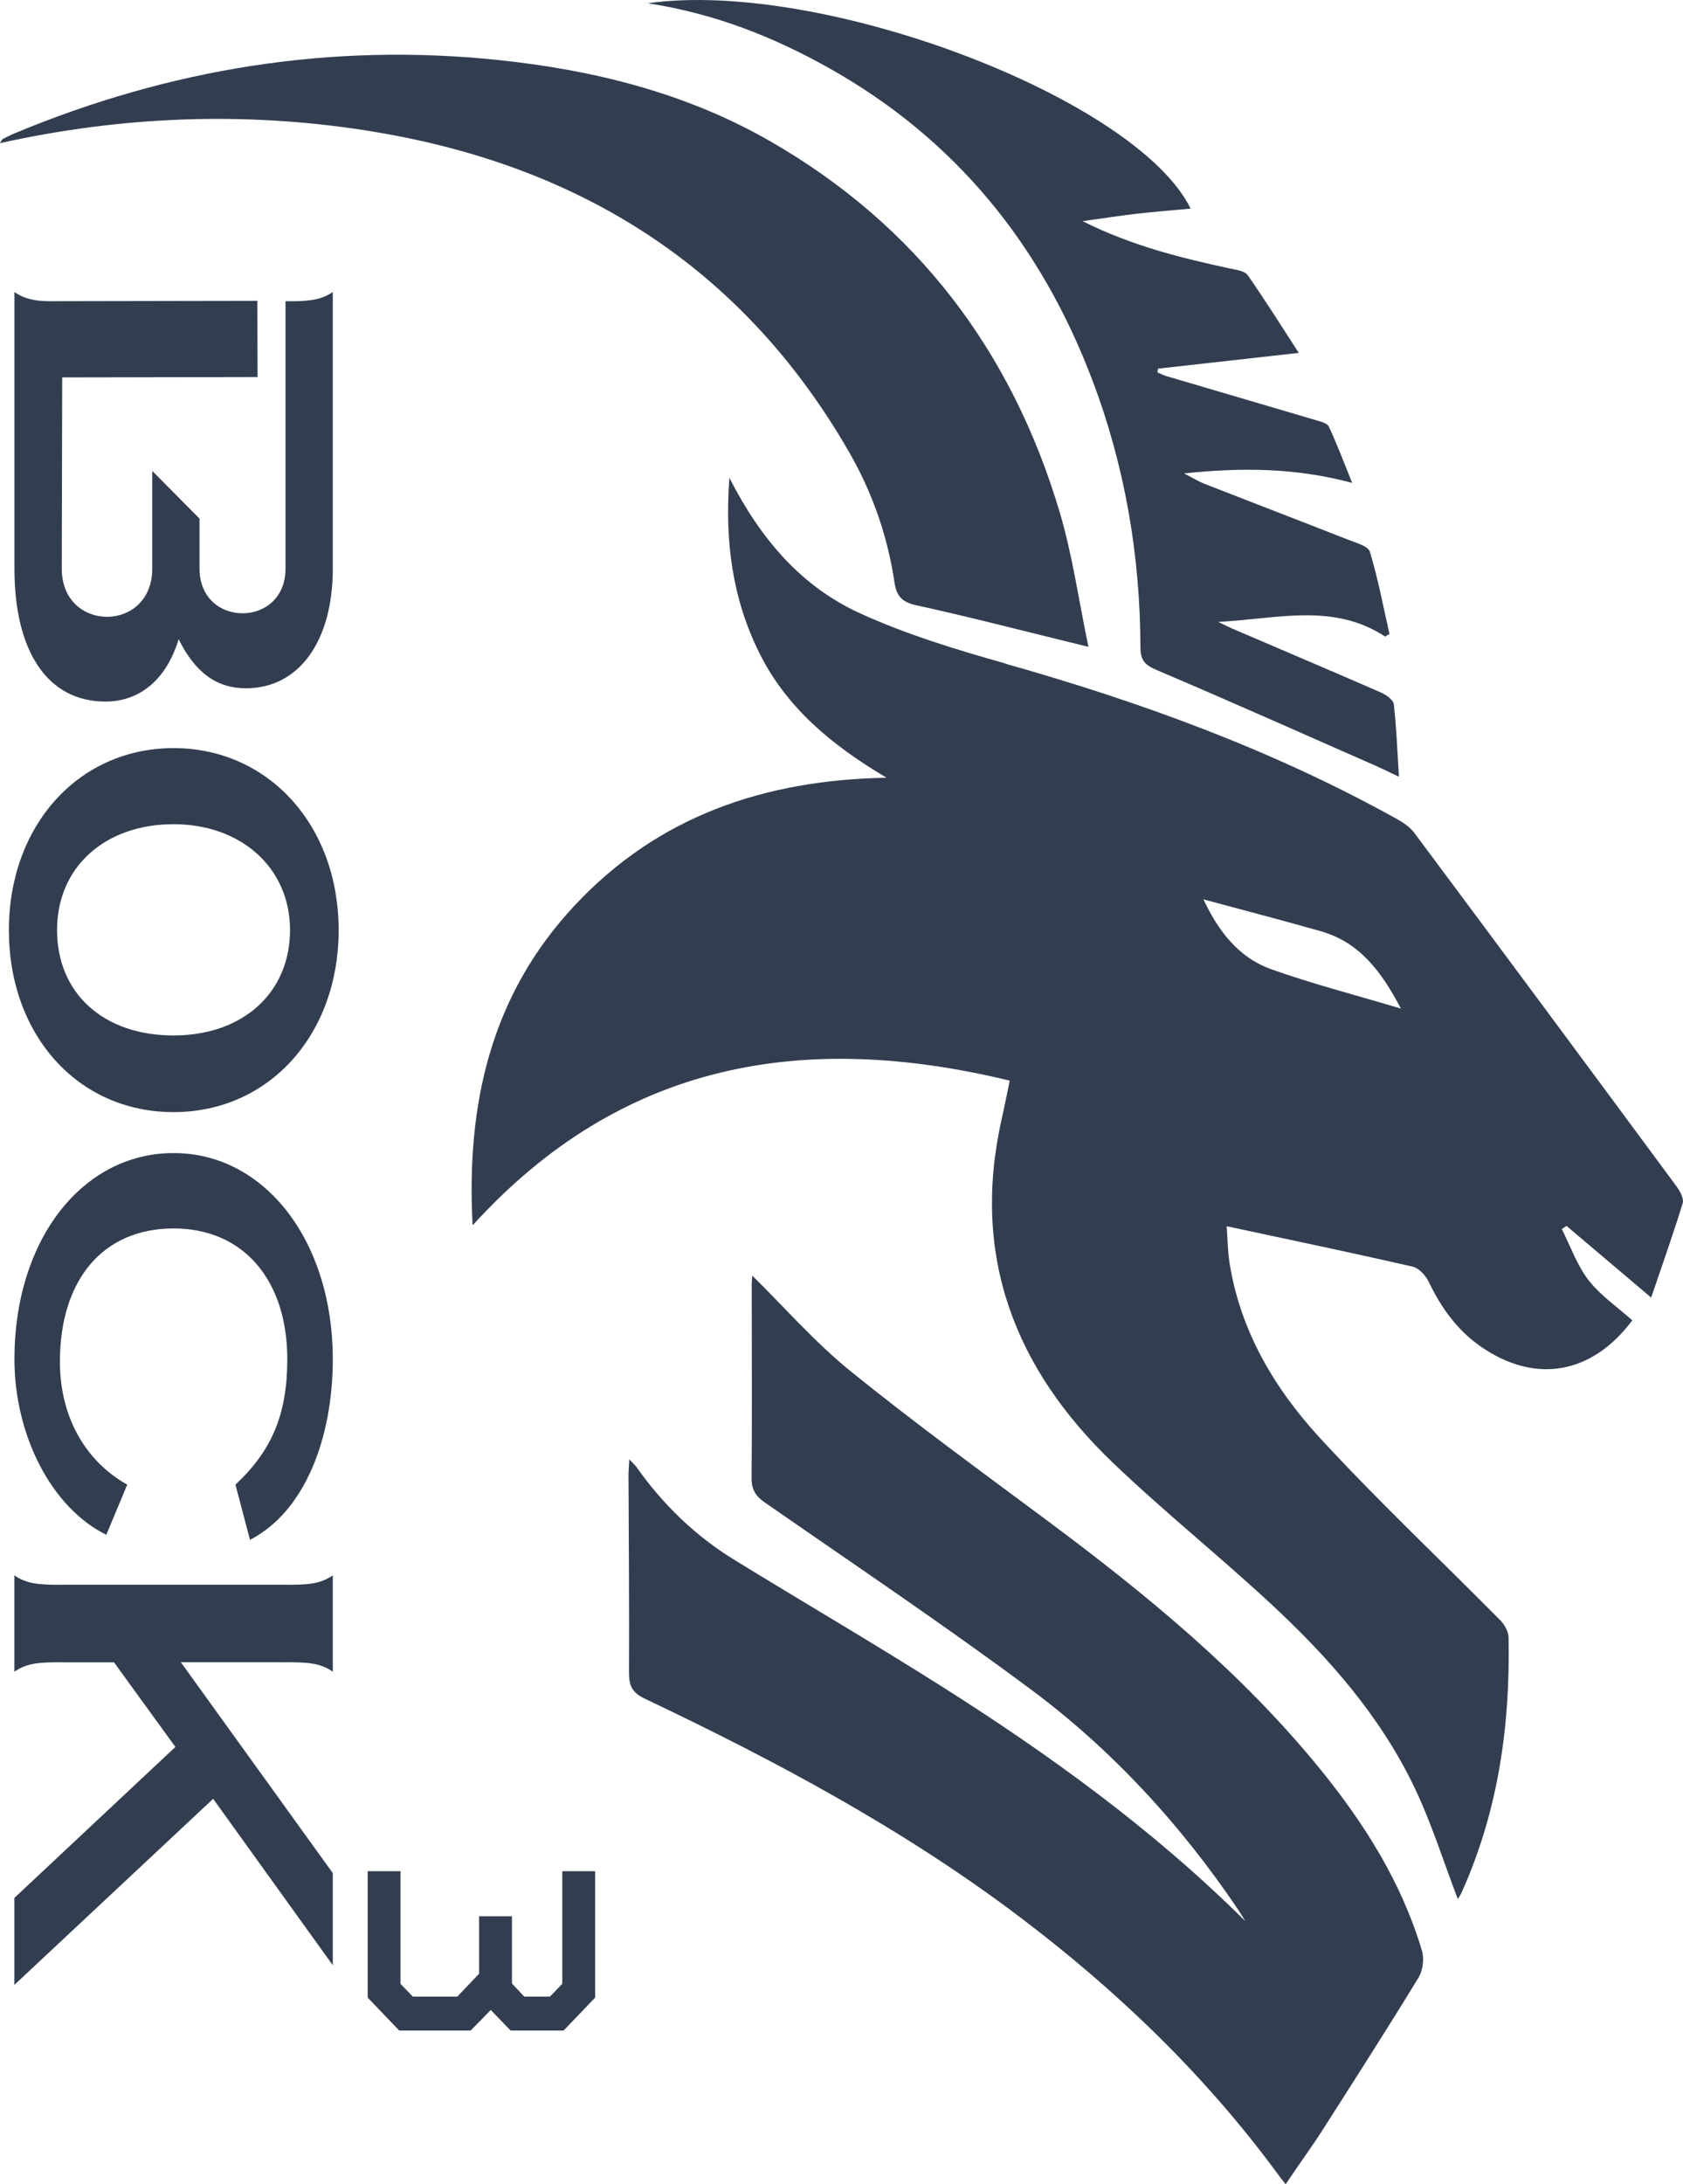 <svg xmlns="http://www.w3.org/2000/svg" id="Ebene_1" viewBox="0 0 264.84 343.58"><defs><style> .st0 { fill: #323e50; } </style></defs><g id="Blue"><path class="st0" d="M57.49,20.51c33.11,5.13,59.22,21.18,76.17,50.68,3.63,6.33,6.03,13.19,7.1,20.45.32,2.15,1.21,3.09,3.46,3.58,8.07,1.76,16.06,3.84,24.08,5.8.69.17,1.38.34,2.98.73-1.54-7.36-2.51-14.38-4.5-21.1-7.53-25.38-22.52-45.2-45.61-58.45-13.19-7.57-27.72-11.19-42.78-12.76-26.32-2.75-51.61,1.36-75.99,11.49-.67.28-1.32.61-1.96.94-.14.07-.21.28-.46.65,19.26-4.27,38.39-4.98,57.49-2.02Z"></path><path class="st0" d="M171.87,59.73c5.14,13.55,7.55,27.62,7.59,42.08,0,2.11.75,2.82,2.61,3.61,11.61,4.94,23.13,10.08,34.68,15.16.97.43,1.92.91,3.39,1.61-.26-4.1-.39-7.77-.81-11.42-.08-.69-1.22-1.48-2.03-1.84-7.74-3.38-15.51-6.67-23.27-10-.56-.24-1.1-.52-2.33-1.1,9.36-.49,18.09-3.05,26.26,2.3.23-.14.46-.27.69-.41-.98-4.32-1.8-8.69-3.08-12.92-.27-.9-2.18-1.41-3.42-1.9-7.51-2.95-15.06-5.84-22.58-8.78-.89-.35-1.71-.86-3.25-1.65,9.26-.97,17.64-.87,26.46,1.49-1.28-3.17-2.37-6.07-3.68-8.87-.25-.54-1.33-.78-2.08-1.01-7.82-2.32-15.66-4.61-23.49-6.92-.48-.14-.94-.39-1.4-.59l.1-.58c7.21-.81,14.41-1.61,22.15-2.48-2.68-4.13-5.26-8.24-8.03-12.22-.46-.66-1.75-.83-2.7-1.03-7.81-1.69-15.55-3.59-23.29-7.47,3.22-.45,5.91-.87,8.61-1.18,2.79-.32,5.58-.53,8.39-.79C178.91,15.56,129.54-3.36,101.94.51c10.61,1.65,19.74,5.29,28.41,10.14,19.98,11.18,33.47,27.85,41.52,49.09Z"></path><path class="st0" d="M158.17,104.36c-7.75-2.19-15.55-4.56-22.85-7.89-9.18-4.19-15.62-11.63-20.54-21.31-.75,10.02.48,18.98,4.66,27.45,4.26,8.64,11.32,14.54,20.07,19.73-19.4.35-36.02,6.13-49.08,20.09-13.2,14.11-17.08,31.26-16.06,50.32,23.44-25.78,52.1-30.62,84.52-22.76-.44,2.13-.83,4.13-1.28,6.11-4.81,21.46,2.07,39.23,17.54,54.02,8.01,7.66,16.69,14.61,24.82,22.15,9.04,8.38,17.19,17.61,22.57,28.82,2.73,5.69,4.62,11.78,6.86,17.62.03-.05.36-.5.59-.99,5.76-12.77,7.68-26.26,7.4-40.13-.02-.92-.62-2.02-1.29-2.7-9.45-9.56-19.27-18.79-28.37-28.67-7.2-7.82-12.6-16.91-14.27-27.73-.27-1.77-.28-3.58-.43-5.6,10.09,2.16,19.69,4.17,29.25,6.35.99.23,2.05,1.37,2.52,2.35,1.97,4.09,4.49,7.66,8.28,10.27,8.55,5.89,17.44,4.32,23.78-4.17-2.33-2.08-5-3.89-6.88-6.31-1.82-2.35-2.84-5.33-4.21-8.04.25-.17.49-.34.74-.5,4.21,3.56,8.43,7.12,13.32,11.27,1.76-5.17,3.47-9.97,4.96-14.84.22-.73-.42-1.91-.97-2.65-13.72-18.57-27.47-37.11-41.27-55.62-.72-.97-1.88-1.7-2.97-2.3-19.42-10.76-40.1-18.29-61.41-24.31ZM200.05,152.46c-5.21-1.84-8.36-6.08-10.68-10.99,6.25,1.69,12.35,3.28,18.42,5,6.17,1.74,9.61,6.39,12.66,12.18-7.11-2.12-13.86-3.86-20.4-6.18Z"></path><path class="st0" d="M223.23,311.06c.69-1.12.9-2.97.52-4.24-3.19-10.7-9.04-19.97-16.03-28.56-12.32-15.14-27.27-27.41-42.84-39-10.43-7.76-20.95-15.41-31.05-23.58-5.59-4.53-10.38-10.03-15.45-15.02-.01.21-.09.88-.09,1.54,0,10.09.07,20.18-.02,30.27-.02,1.86.63,2.88,2.13,3.91,13.96,9.69,28.08,19.17,41.72,29.3,12.93,9.6,23.74,21.4,32.76,34.78.38.57.73,1.17,1.09,1.75-14.51-14.42-30.92-26.27-48.08-37.12-10.68-6.75-21.59-13.12-32.35-19.73-6.12-3.76-11.19-8.67-15.34-14.53-.24-.34-.57-.62-1.17-1.27-.06,1.11-.13,1.79-.13,2.46.04,10.36.13,20.72.08,31.09,0,2.03.46,3.13,2.49,4.1,20.64,9.8,40.75,20.54,59.04,34.37,15.28,11.56,28.99,24.71,40.39,40.17.18.25.37.49.55.74.21.29.34.43.85,1.08,0,0,0,.01.01.02.04-.05.07-.1.11-.16.06-.09.12-.17.18-.26,1.88-2.82,3.78-5.39,5.52-8.11,5.08-7.97,10.19-15.92,15.11-23.99Z"></path><path class="st0" d="M40.53,59.3l-.03-11.98-32.58.06c-2.65,0-4.15-.43-5.65-1.44v43.5c0,13.06,5.23,20.92,14.32,20.92,5.51,0,9.66-3.61,11.52-9.81,2.58,5.19,5.94,7.72,10.59,7.72,8.37,0,13.67-7.43,13.67-18.83v-43.5c-1.5,1.01-3.01,1.37-5.65,1.44h-1.79v42.06c0,9.38-13.53,9.38-13.53,0v-7.86l-7.44-7.5v15.37c0,10.1-14.24,10.1-14.24,0l.07-30.08,30.75-.06Z"></path><path class="st0" d="M27.31,174.94c14.97,0,25.98-12.12,25.98-28.63s-11.08-28.63-25.98-28.63S1.4,129.79,1.4,146.31s10.87,28.63,25.91,28.63ZM27.31,129.65c10.67,0,18.33,6.9,18.33,16.65s-7.3,16.58-18.33,16.58-18.33-6.62-18.33-16.58,7.59-16.65,18.33-16.65Z"></path><path class="st0" d="M37.05,233.54l2.29,8.68c8.59-4.41,13.03-15.92,13.03-28.43,0-18.52-10.66-32.41-25.05-32.41s-25.05,13.67-25.05,32.41c0,11.94,5.8,23.37,14.46,27.64l3.29-7.89c-6.8-3.83-10.59-10.92-10.59-19.32,0-12.95,6.8-20.98,17.89-20.98s17.89,8.25,17.89,20.55c0,8.68-2.43,14.4-8.16,19.75Z"></path><path class="st0" d="M44.28,261.49c4.29-.07,6.16.15,8.09,1.47v-15.15c-1.93,1.32-3.79,1.54-8.09,1.47H10.35c-4.29.07-6.16-.15-8.09-1.47v15.15c1.93-1.32,3.79-1.54,8.09-1.47h7.59l9.66,13.31-25.34,23.75v13.68l31.28-29.27,18.83,26.18v-14.49l-23.91-33.17h15.82Z"></path><polygon class="st0" points="93.65 294.35 88.48 294.35 88.48 312.06 86.54 314.07 82.5 314.07 80.56 312.01 80.56 301.44 75.39 301.44 75.39 310.47 71.97 314.07 64.96 314.07 63.02 312.06 63.02 294.35 57.86 294.35 57.86 314.23 62.82 319.41 74.06 319.41 77.23 316.18 80.35 319.41 88.69 319.41 93.65 314.23 93.65 294.35"></polygon></g></svg>